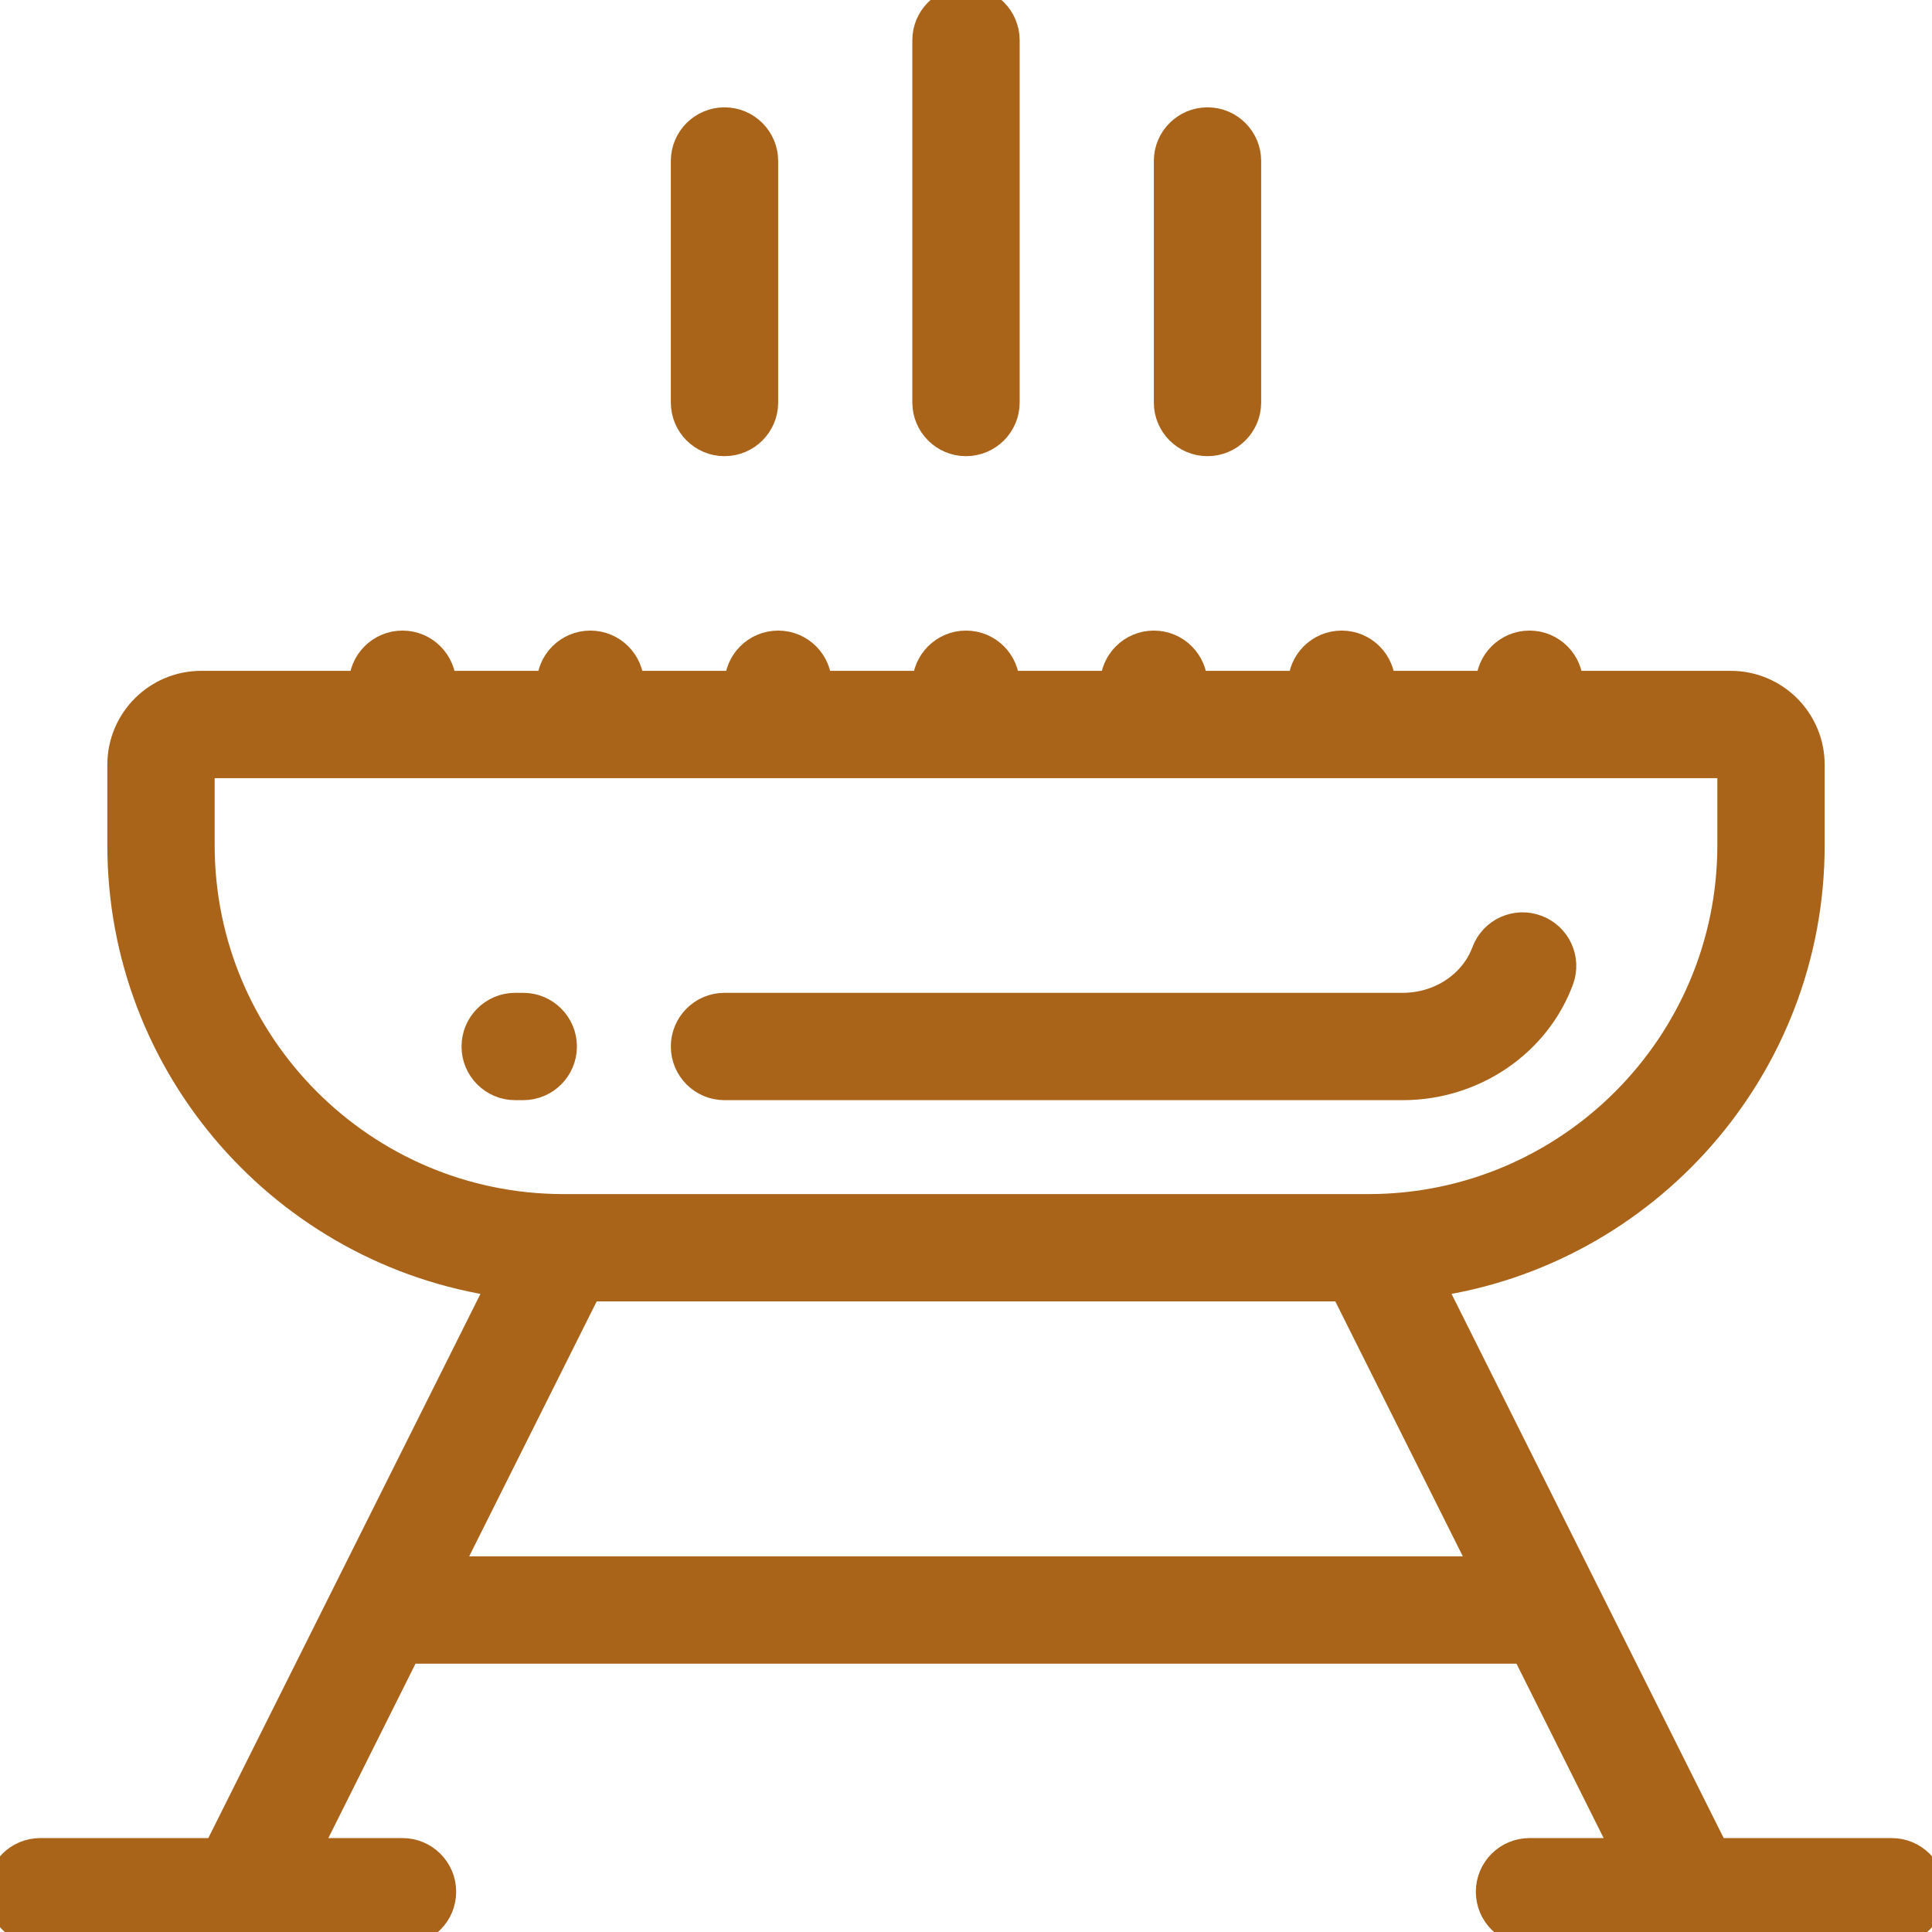 <?xml version="1.0" encoding="UTF-8"?> <svg xmlns="http://www.w3.org/2000/svg" width="18" height="18" viewBox="0 0 18 18" fill="none"><g clip-path="url(#clip0_13_353)"><path d="M8.625 3.75V0.375C8.625 0.168 8.793 3.05176e-05 9 3.05176e-05C9.207 3.05176e-05 9.375 0.168 9.375 0.375V3.75C9.375 3.957 9.207 4.125 9 4.125C8.793 4.125 8.625 3.957 8.625 3.75ZM11.25 4.125C11.457 4.125 11.625 3.957 11.625 3.75V1.5C11.625 1.293 11.457 1.125 11.25 1.125C11.043 1.125 10.875 1.293 10.875 1.5V3.75C10.875 3.957 11.043 4.125 11.25 4.125ZM6.75 4.125C6.957 4.125 7.125 3.957 7.125 3.75V1.5C7.125 1.293 6.957 1.125 6.75 1.125C6.543 1.125 6.375 1.293 6.375 1.5V3.75C6.375 3.957 6.543 4.125 6.75 4.125ZM4.875 9.375H4.8C4.593 9.375 4.425 9.543 4.425 9.75C4.425 9.957 4.593 10.125 4.8 10.125H4.875C5.082 10.125 5.25 9.957 5.25 9.75C5.25 9.543 5.082 9.375 4.875 9.375ZM18 17.625C18 17.832 17.832 18 17.625 18H14.25C14.043 18 13.875 17.832 13.875 17.625C13.875 17.418 14.043 17.25 14.25 17.25H15.143L14.206 15.375H3.794L2.857 17.25H3.75C3.957 17.25 4.125 17.418 4.125 17.625C4.125 17.832 3.957 18 3.75 18H0.375C0.168 18 0 17.832 0 17.625C0 17.418 0.168 17.25 0.375 17.25H2.018L4.664 11.959C2.666 11.673 1.125 9.951 1.125 7.875V7.125C1.125 6.711 1.461 6.375 1.875 6.375H3.375C3.375 6.168 3.543 6 3.75 6C3.957 6 4.125 6.168 4.125 6.375H5.125C5.125 6.168 5.293 6 5.5 6C5.707 6 5.875 6.168 5.875 6.375H6.875C6.875 6.168 7.043 6 7.25 6C7.457 6 7.625 6.168 7.625 6.375H8.625C8.625 6.168 8.793 6 9 6C9.207 6 9.375 6.168 9.375 6.375H10.375C10.375 6.168 10.543 6 10.75 6C10.957 6 11.125 6.168 11.125 6.375H12.125C12.125 6.168 12.293 6 12.5 6C12.707 6 12.875 6.168 12.875 6.375H13.875C13.875 6.168 14.043 6 14.25 6C14.457 6 14.625 6.168 14.625 6.375H16.125C16.539 6.375 16.875 6.711 16.875 7.125V7.875C16.875 9.951 15.334 11.673 13.336 11.959L15.982 17.25H17.625C17.832 17.25 18 17.418 18 17.625ZM5.243 11.25C5.248 11.25 5.253 11.25 5.258 11.25H12.742C12.747 11.25 12.752 11.25 12.757 11.25C14.615 11.246 16.125 9.734 16.125 7.875V7.125H1.875V7.875C1.875 9.734 3.385 11.246 5.243 11.25ZM13.831 14.625L12.518 12H5.482L4.169 14.625H13.831ZM6.75 10.125H13.069C13.726 10.125 14.316 9.726 14.537 9.131C14.61 8.937 14.511 8.721 14.317 8.649C14.123 8.576 13.907 8.675 13.835 8.869C13.722 9.172 13.414 9.375 13.069 9.375H6.75C6.543 9.375 6.375 9.543 6.375 9.75C6.375 9.957 6.543 10.125 6.75 10.125Z" fill="#AA641A" stroke="#AA641A" stroke-width="0.25"></path></g><defs><clipPath id="clip0_13_353"><rect width="18" height="18" fill="white"></rect></clipPath></defs></svg> 
